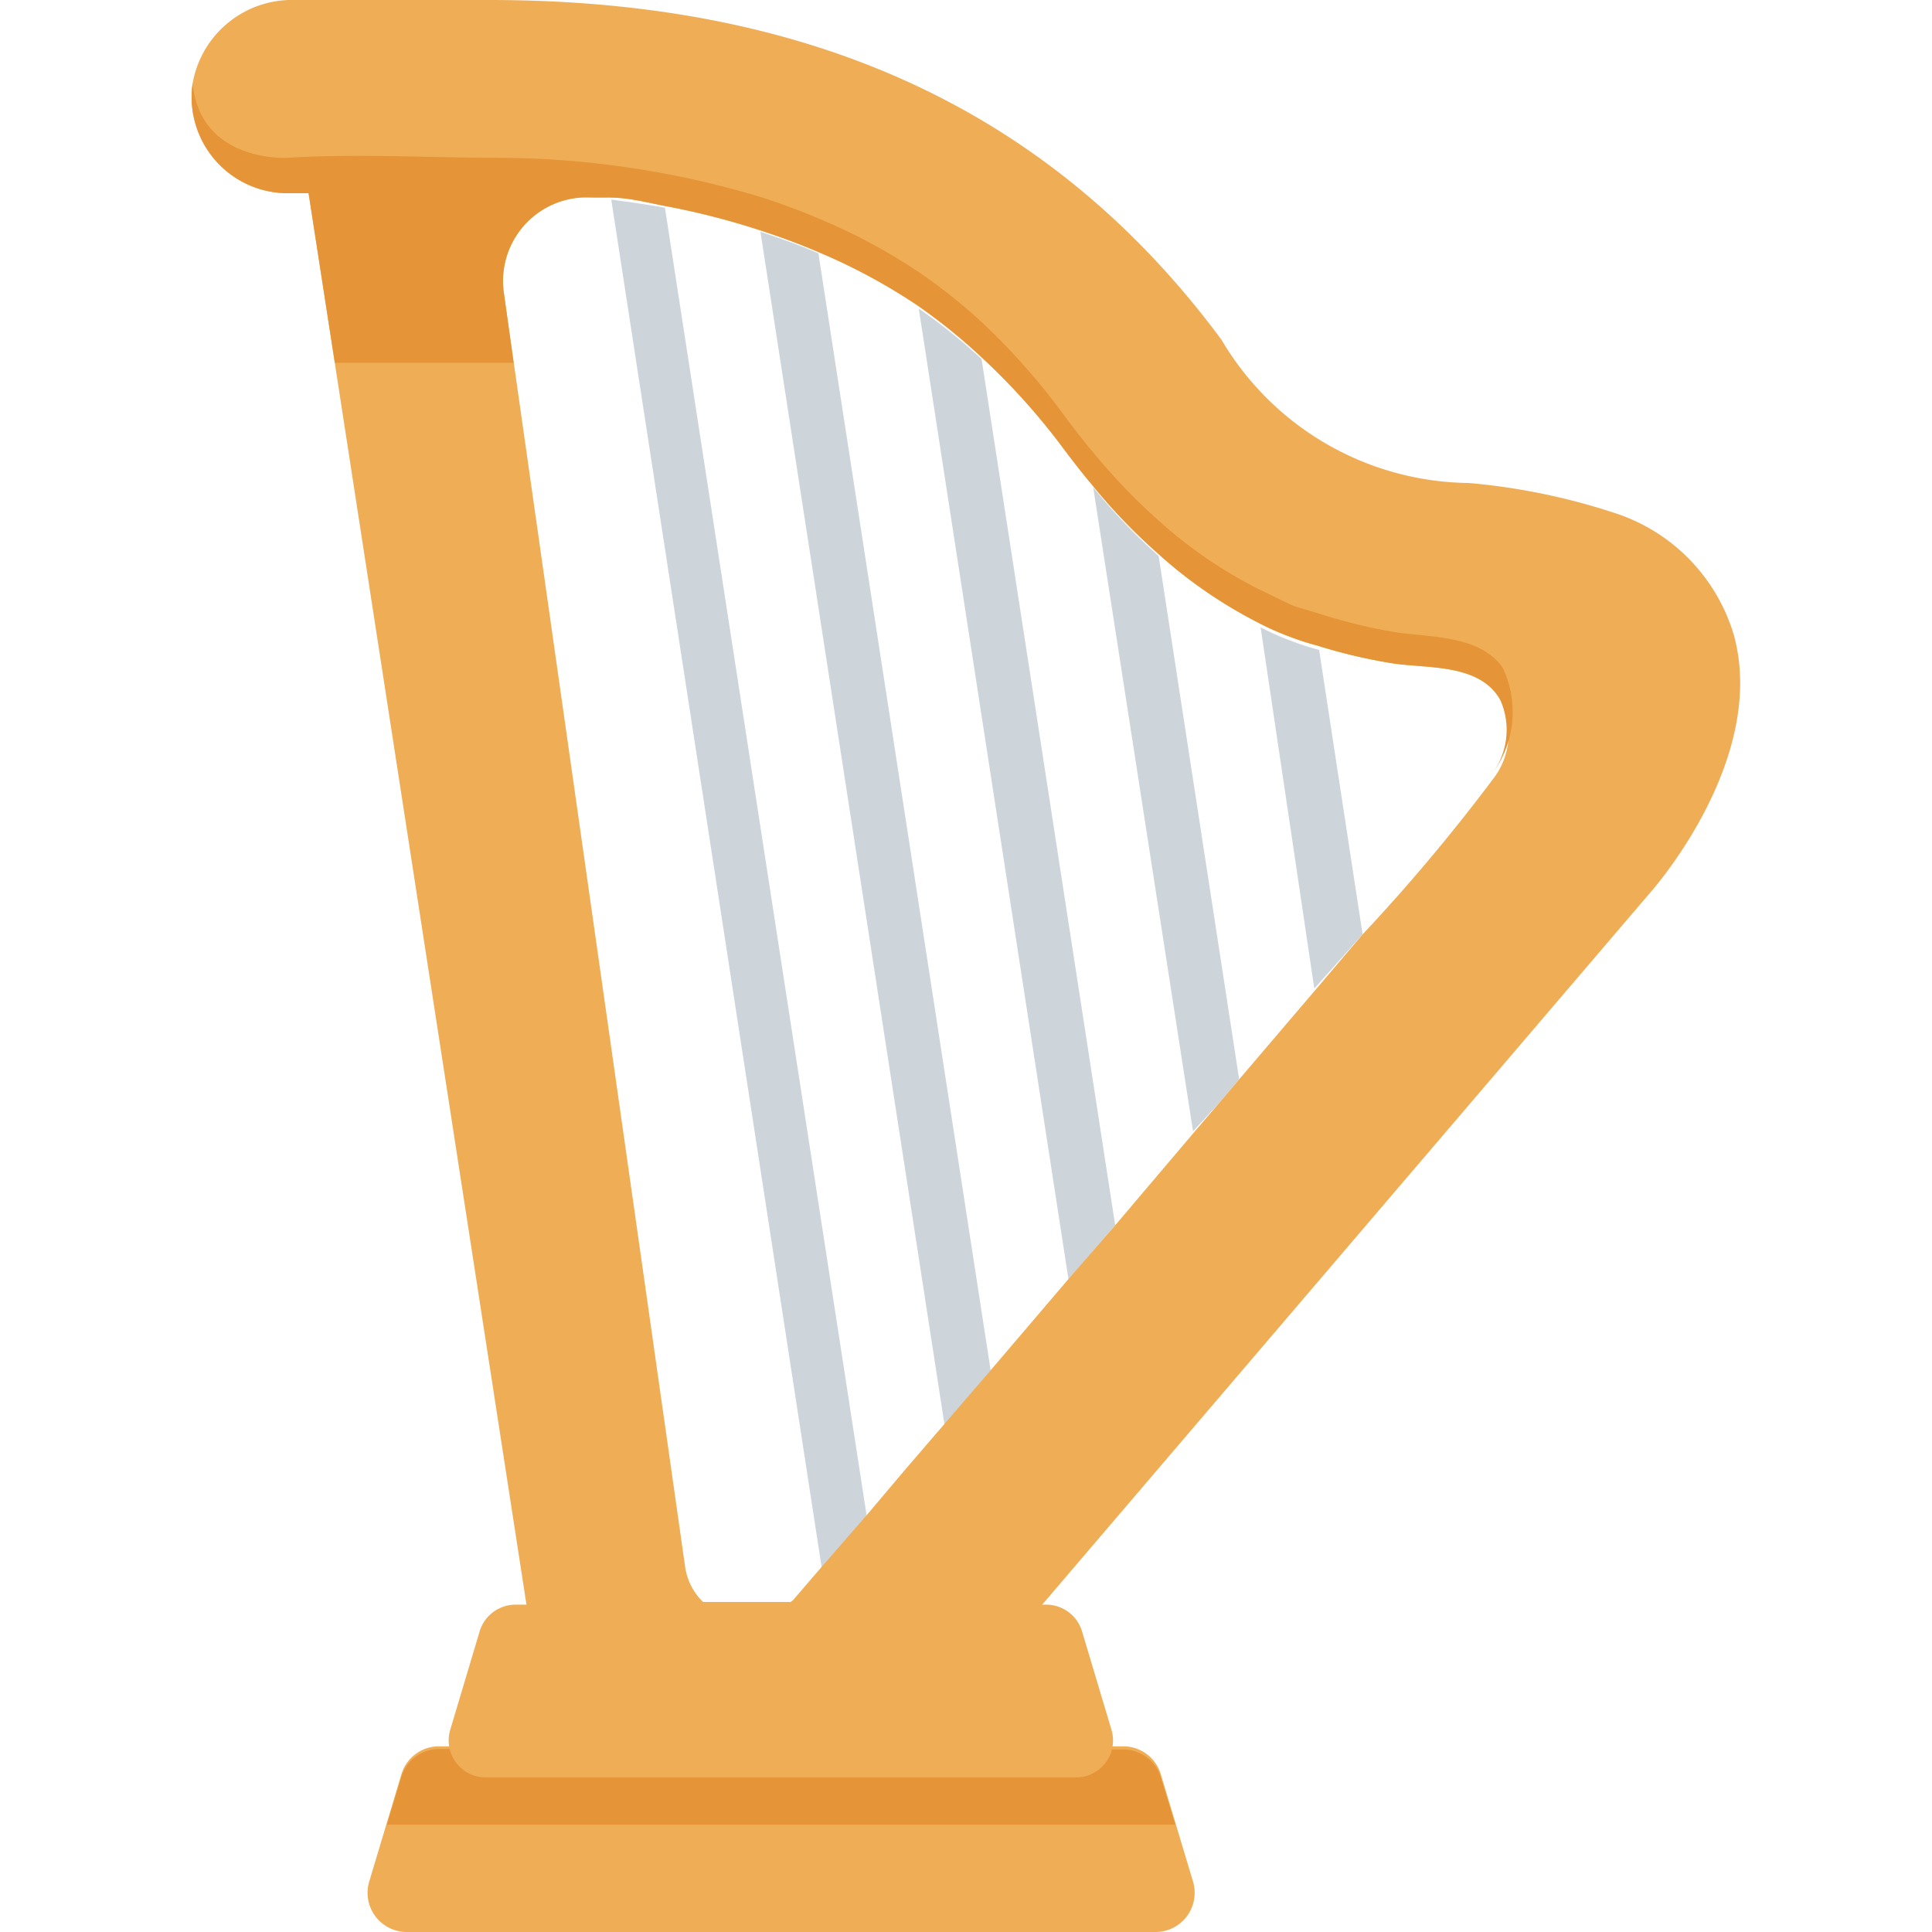 <svg xmlns="http://www.w3.org/2000/svg" viewBox="0 0 36 36"><path fill="#cdd5db" d="M16.15 28.25 12.39 3.87c-.34-.06-.69-.11-1-.15l3.93 25.55zm2.31-2.71L15.25 4.72c-.35-.15-.71-.28-1.08-.4l3.43 22.23zm2.32-2.71L18.29 6.69a10.47 10.47 0 0 0-1.17-.94l2.79 18.09zm1.92-2.26.39-.46-1.5-9.75a10.55 10.55 0 0 1-1.22-1.28l1.86 12zm2.69-3.16-.81-5.3a4.83 4.83 0 0 1-.5-.16 5.05 5.05 0 0 1-.59-.26l1 6.73z"/><path fill="#efae56" d="m22.23 35.06-.6-2a.73.73 0 0 0-.71-.52H8.19a.73.73 0 0 0-.71.52l-.6 2a.73.73 0 0 0 .71.94h13.93a.73.73 0 0 0 .71-.94"/><path fill="#e59438" d="M14 32.59H8.19a.73.73 0 0 0-.71.52l-.27.89H21.9l-.27-.88a.73.73 0 0 0-.71-.52z"/><path fill="#efae56" d="M32.31 11.84a3.41 3.41 0 0 0-2.25-2.29A12 12 0 0 0 27.37 9a5.42 5.42 0 0 1-4.61-2.67C19.62 2.09 15.16 0 9.12 0H5.5a1.88 1.88 0 0 0-1.91 1.55A1.79 1.79 0 0 0 5.36 3.6h.39l4.06 26.3h-.2a.7.7 0 0 0-.67.49l-.55 1.84a.69.69 0 0 0 .66.89h11a.69.69 0 0 0 .66-.89l-.55-1.84a.7.7 0 0 0-.67-.49h-.07l11.4-13.35c.35-.42 2.06-2.61 1.49-4.71zm-4.5 2.69a34.22 34.22 0 0 1-2.41 2.87l-.85 1-1.45 1.7-.39.46-.47.55-1.45 1.71-.87 1-1.45 1.7-.86 1-.68.79-.77.91-.87 1-.49.57a.2.2 0 0 1-.07.06H13.1a1.14 1.14 0 0 1-.33-.63L9.39 5.47a1.56 1.56 0 0 1 1.67-1.79h.29c.35 0 .7.09 1 .15a14 14 0 0 1 1.78.45c.37.12.73.25 1.08.4a10.89 10.89 0 0 1 1.87 1 10.47 10.47 0 0 1 1.17.94 12.35 12.35 0 0 1 1.59 1.77c.16.21.32.42.49.62a10.55 10.55 0 0 0 1.22 1.28 8.67 8.67 0 0 0 1.91 1.32 5.05 5.05 0 0 0 .59.26 4.83 4.83 0 0 0 .5.16 9.81 9.81 0 0 0 1.4.33c.65.1 1.61 0 2 .67a1.37 1.37 0 0 1-.14 1.5z"/><path fill="#e59438" d="M28 12.44c-.43-.61-1.35-.56-2-.66a9.84 9.84 0 0 1-1.4-.34l-.5-.15-.6-.29a8.39 8.39 0 0 1-1.91-1.3 11.25 11.25 0 0 1-1.22-1.27c-.17-.2-.33-.41-.49-.62A12.44 12.44 0 0 0 18.29 6a10.38 10.38 0 0 0-1.17-.93 10.89 10.89 0 0 0-1.87-1c-.35-.15-.71-.28-1.08-.4a17.12 17.12 0 0 0-4.88-.73c-1.29 0-2.64-.08-3.93 0 0 0-1.63.1-1.77-1.39A1.79 1.79 0 0 0 5.36 3.6h.39l.49 3.16h3.33l-.18-1.29a1.56 1.56 0 0 1 1.45-1.79h.51c.35 0 .7.09 1 .15a14 14 0 0 1 1.78.45c.37.12.73.25 1.08.4a10.89 10.89 0 0 1 1.87 1 10.47 10.47 0 0 1 1.17.94 12.35 12.35 0 0 1 1.59 1.77c.16.21.32.42.49.62a10.55 10.55 0 0 0 1.22 1.28 8.67 8.67 0 0 0 1.91 1.32 5.05 5.05 0 0 0 .59.26 4.83 4.83 0 0 0 .5.16 9.81 9.81 0 0 0 1.4.33c.65.1 1.61 0 2 .67a1.37 1.37 0 0 1-.18 1.43 1.92 1.92 0 0 0 .23-2.02z"/></svg>